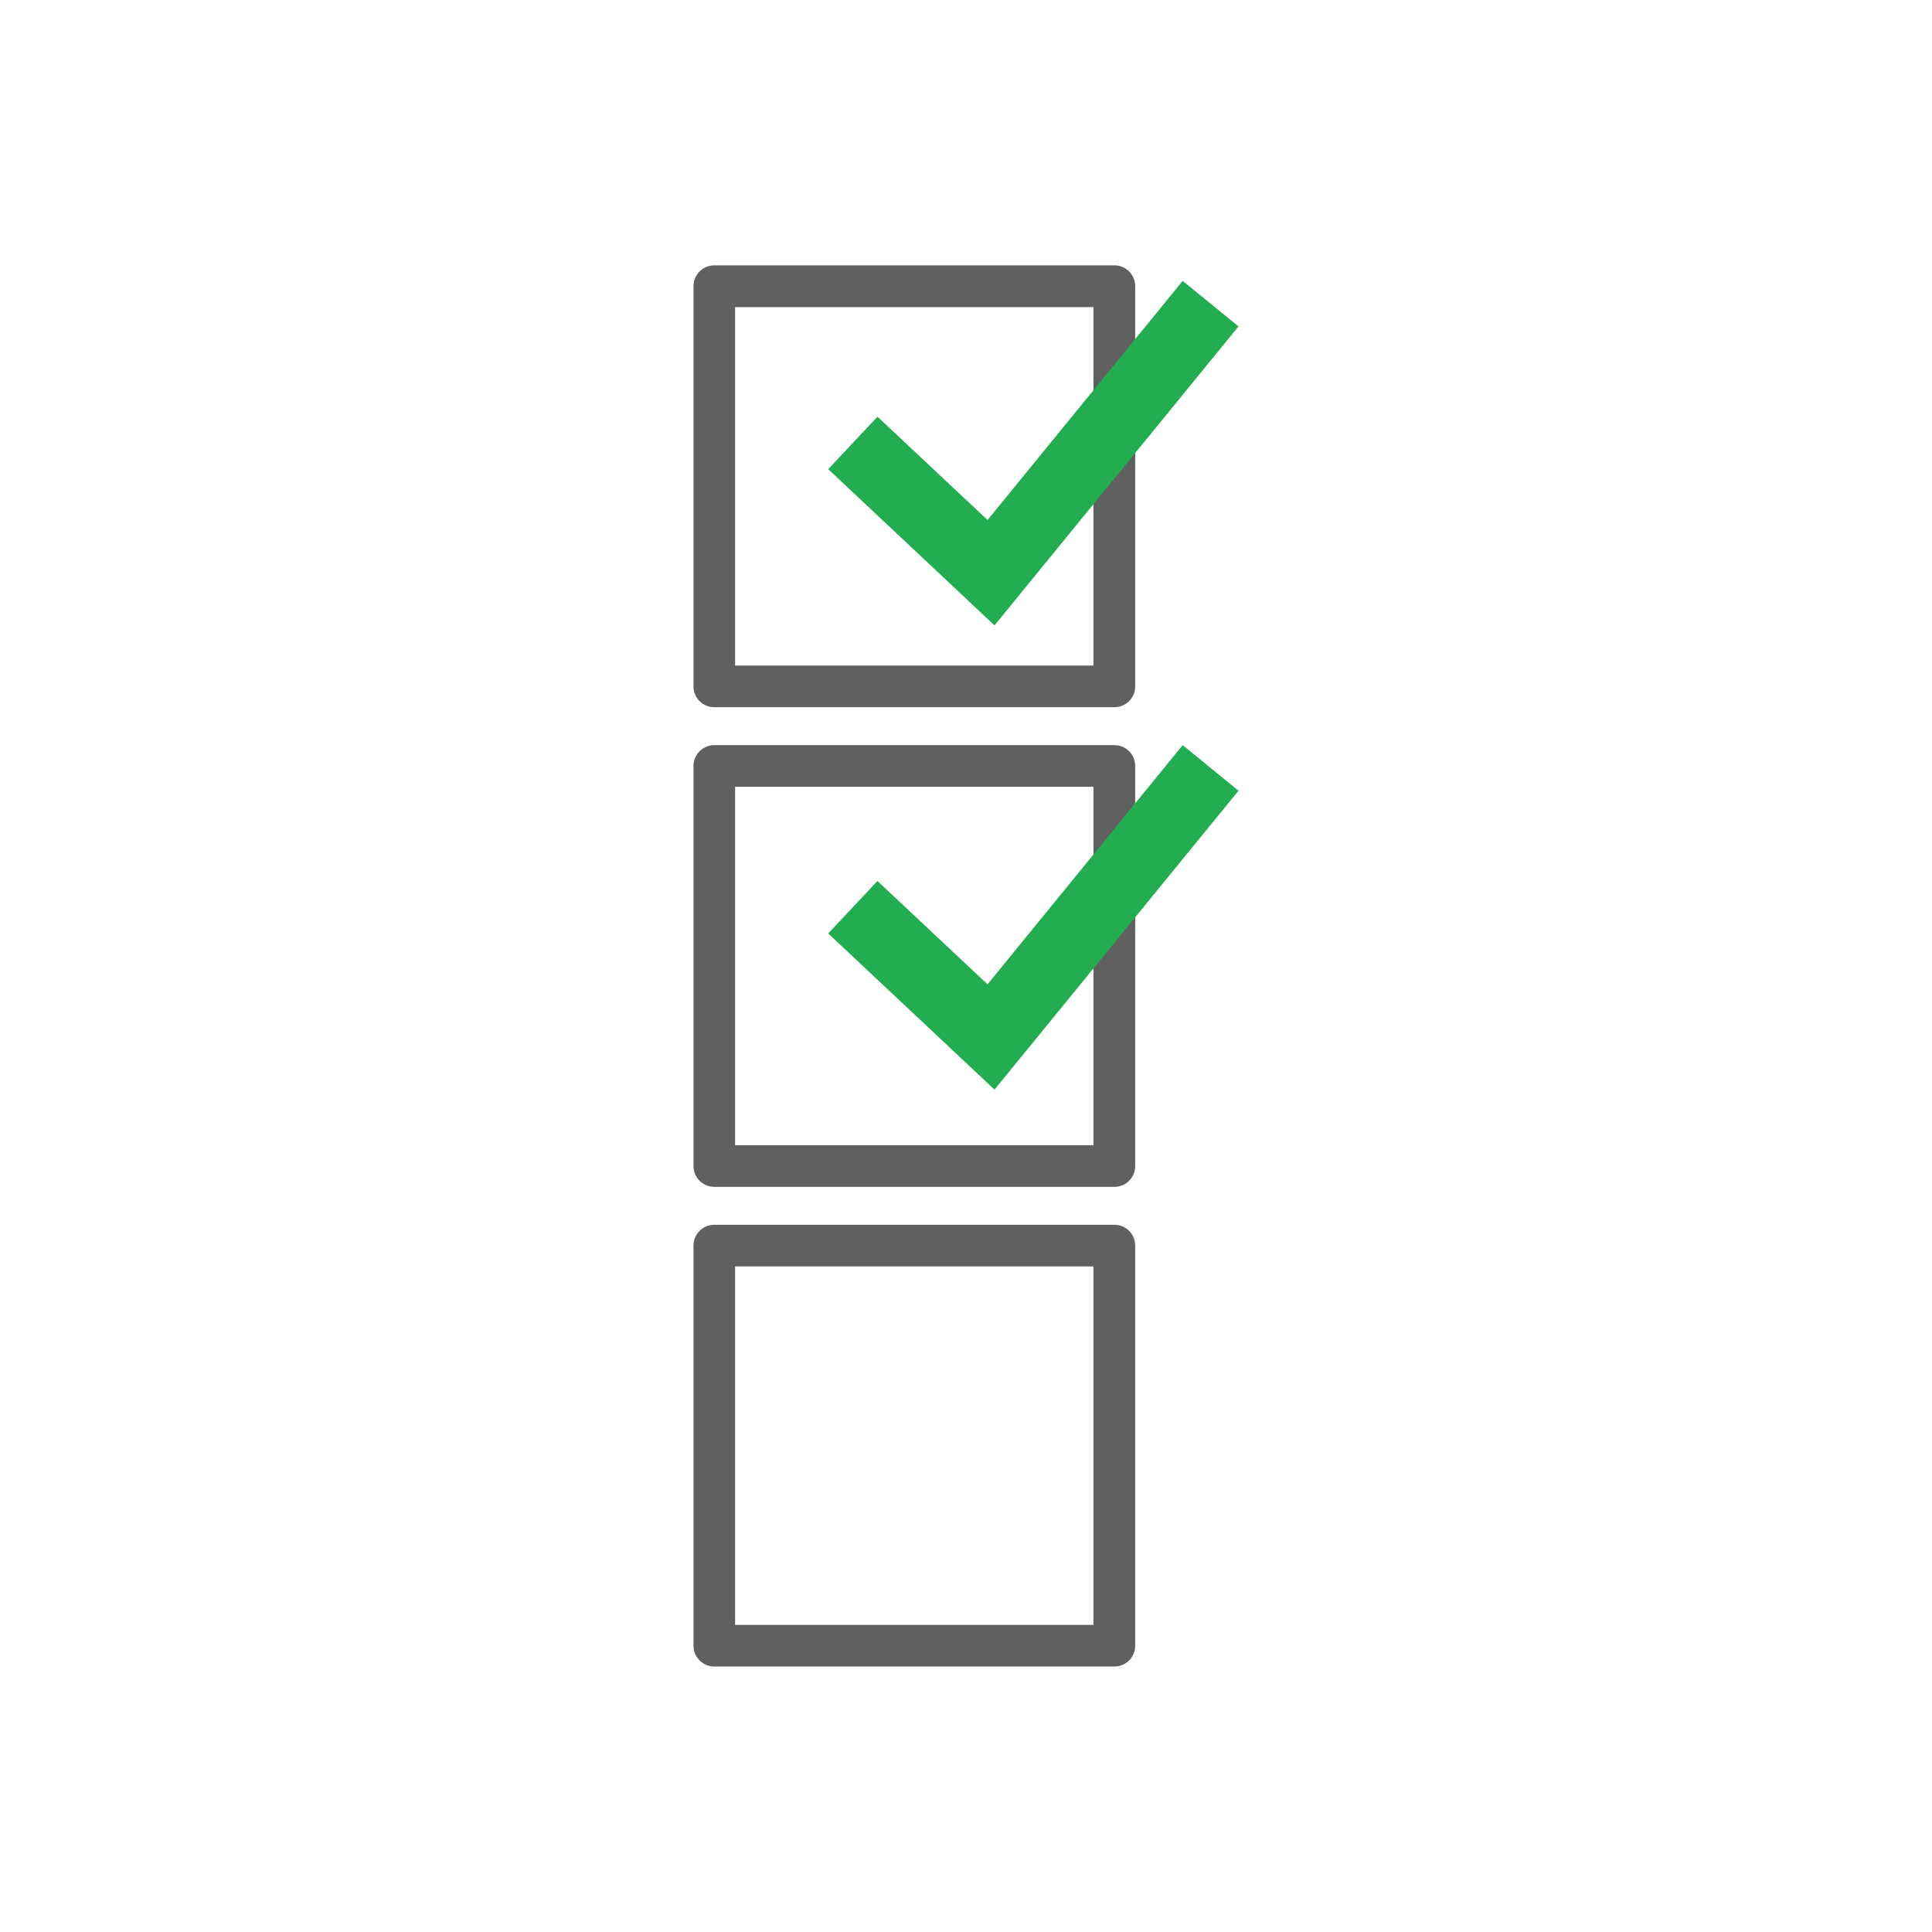 <svg xmlns="http://www.w3.org/2000/svg" id="Capa_1" data-name="Capa 1" viewBox="0 0 263.27 263.27"><path d="M151.86,96.37H97.34a2.84,2.84,0,0,1-2.84-2.83V39a2.84,2.84,0,0,1,2.84-2.84h54.52A2.83,2.83,0,0,1,154.69,39V93.54A2.83,2.83,0,0,1,151.86,96.37ZM100.17,90.7H149V41.85H100.17Z" style="fill:#606060"></path><path d="M151.86,161.73H97.34a2.84,2.84,0,0,1-2.84-2.83V104.37a2.84,2.84,0,0,1,2.84-2.83h54.52a2.83,2.83,0,0,1,2.83,2.83V158.9A2.83,2.83,0,0,1,151.86,161.73Zm-51.69-5.67H149V107.21H100.17Z" style="fill:#606060"></path><path d="M151.86,227.09H97.34a2.84,2.84,0,0,1-2.84-2.84V169.73a2.84,2.84,0,0,1,2.84-2.83h54.52a2.83,2.83,0,0,1,2.83,2.83v54.52A2.83,2.83,0,0,1,151.86,227.09Zm-51.69-5.67H149V172.57H100.17Z" style="fill:#606060"></path><polygon points="135.52 148.48 112.86 127.2 119.57 120.05 134.57 134.13 161.16 101.54 168.77 107.75 135.52 148.48" style="fill:#21ad50"></polygon><polygon points="135.52 85.22 112.86 63.93 119.57 56.78 134.57 70.86 161.16 38.28 168.77 44.48 135.52 85.22" style="fill:#21ad50"></polygon></svg>